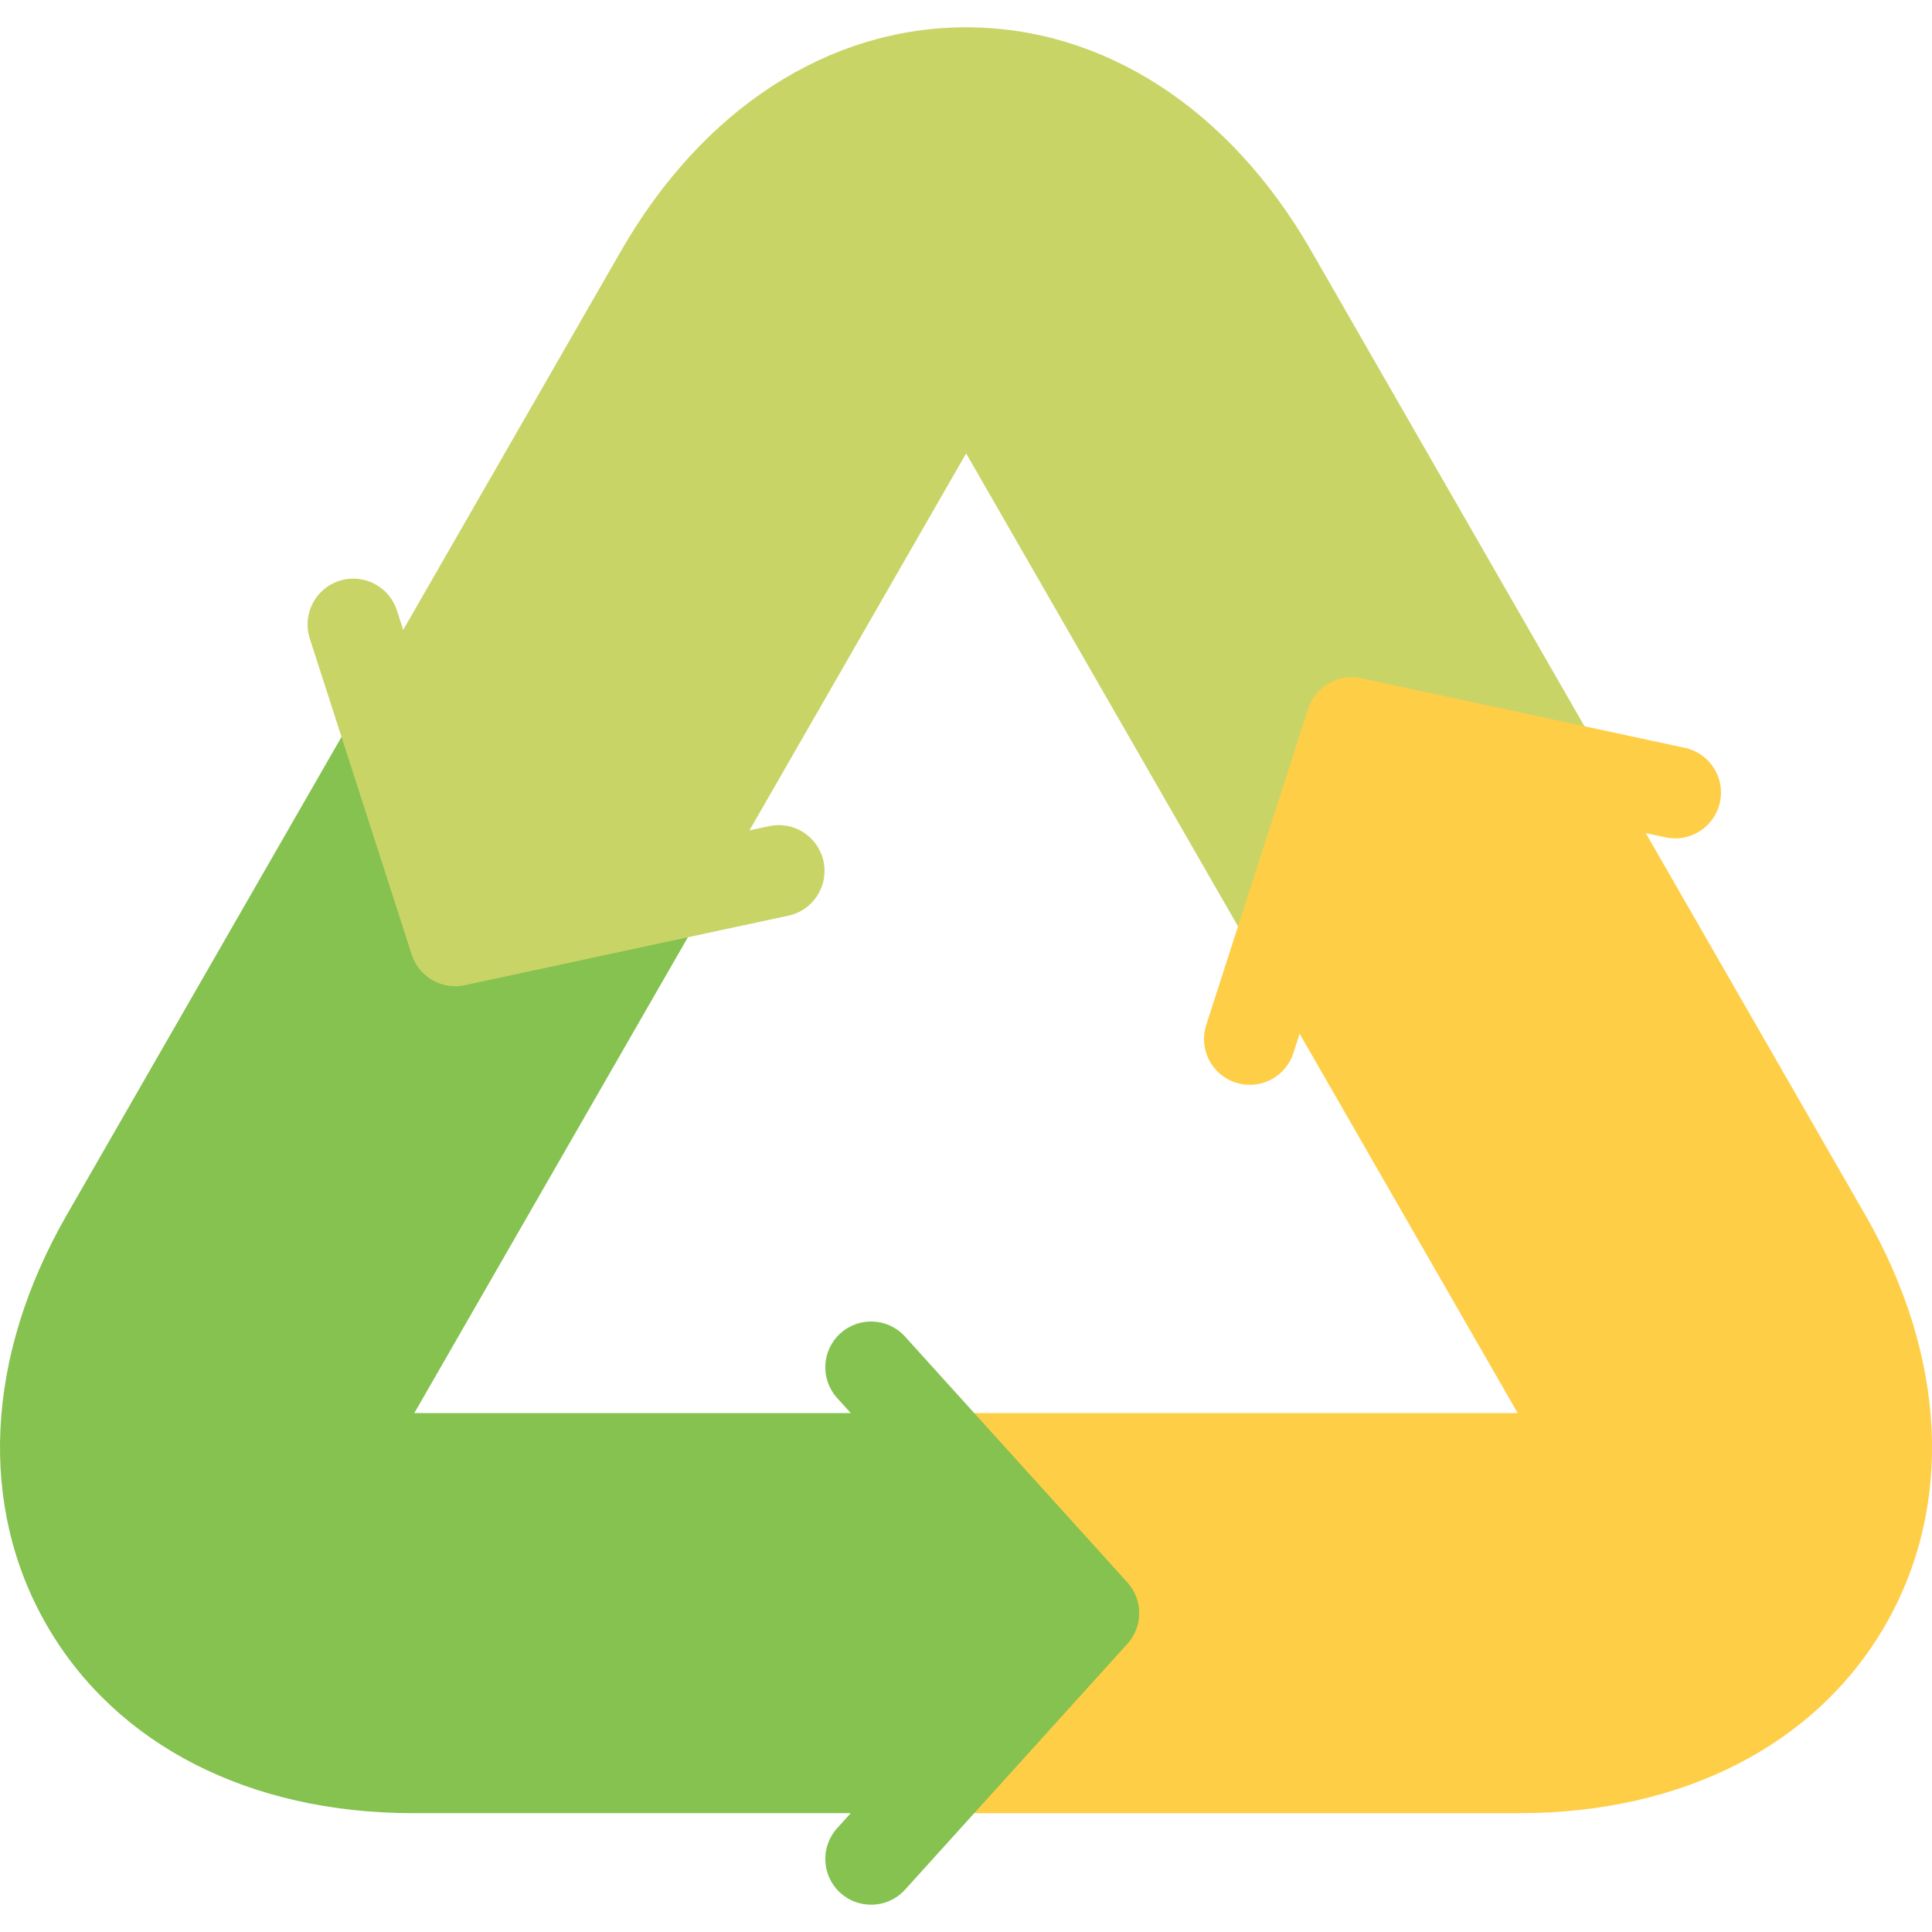 <svg width="56" height="56" viewBox="0 0 56 56" fill="none" xmlns="http://www.w3.org/2000/svg">
<g clip-path="url(#clip0_3494_31148)">
<path d="M54.066 35.216C56.428 39.326 56.638 43.665 54.638 47.12C52.639 50.575 48.774 52.556 44.032 52.556H26.445L31.69 46.757L26.445 40.959H43.991L36.779 28.412L39.182 20.957L46.812 22.597L54.066 35.216Z" fill="#FFCE47"/>
<path d="M26.445 40.959L31.689 46.756L26.445 52.555H11.968C7.227 52.555 3.361 50.574 1.363 47.12C-0.637 43.664 -0.427 39.325 1.935 35.215L10.793 19.805L13.197 27.259L20.828 25.62L12.009 40.959H26.445Z" fill="#85C250"/>
<path d="M38.005 7.268L46.816 22.598L39.186 20.958L36.782 28.413L28.004 13.142L20.832 25.621L13.201 27.26L10.797 19.806L18.004 7.268C20.37 3.152 24.015 0.791 28.004 0.791C31.993 0.791 35.639 3.152 38.005 7.268Z" fill="#C9D467"/>
<path d="M25.248 55.209C24.931 55.209 24.613 55.096 24.359 54.867C23.815 54.375 23.773 53.536 24.265 52.992L29.904 46.757L24.265 40.522C23.773 39.978 23.815 39.139 24.359 38.648C24.902 38.156 25.742 38.198 26.233 38.742L32.678 45.867C33.135 46.372 33.135 47.142 32.678 47.647L26.233 54.773C25.971 55.062 25.61 55.209 25.248 55.209Z" fill="#85C250"/>
<path d="M36.226 31.445C36.091 31.445 35.954 31.424 35.819 31.381C35.121 31.156 34.738 30.408 34.963 29.71L37.916 20.551C38.126 19.902 38.792 19.517 39.458 19.661L48.836 21.676C49.552 21.83 50.008 22.535 49.854 23.252C49.7 23.968 48.994 24.425 48.278 24.271L40.074 22.508L37.489 30.525C37.307 31.087 36.787 31.445 36.226 31.445Z" fill="#FFCE47"/>
<path d="M13.194 28.586C12.629 28.586 12.112 28.223 11.932 27.666L8.978 18.506C8.754 17.808 9.137 17.061 9.834 16.836C10.532 16.611 11.279 16.994 11.504 17.692L14.089 25.709L22.294 23.946C23.011 23.792 23.716 24.248 23.87 24.965C24.024 25.681 23.568 26.387 22.852 26.541L13.474 28.556C13.38 28.576 13.287 28.586 13.194 28.586Z" fill="#C9D467"/>
</g>
<defs>
<clipPath id="clip0_3494_31148">
<rect width="56" height="56" fill="white"/>
</clipPath>
</defs>
</svg>
